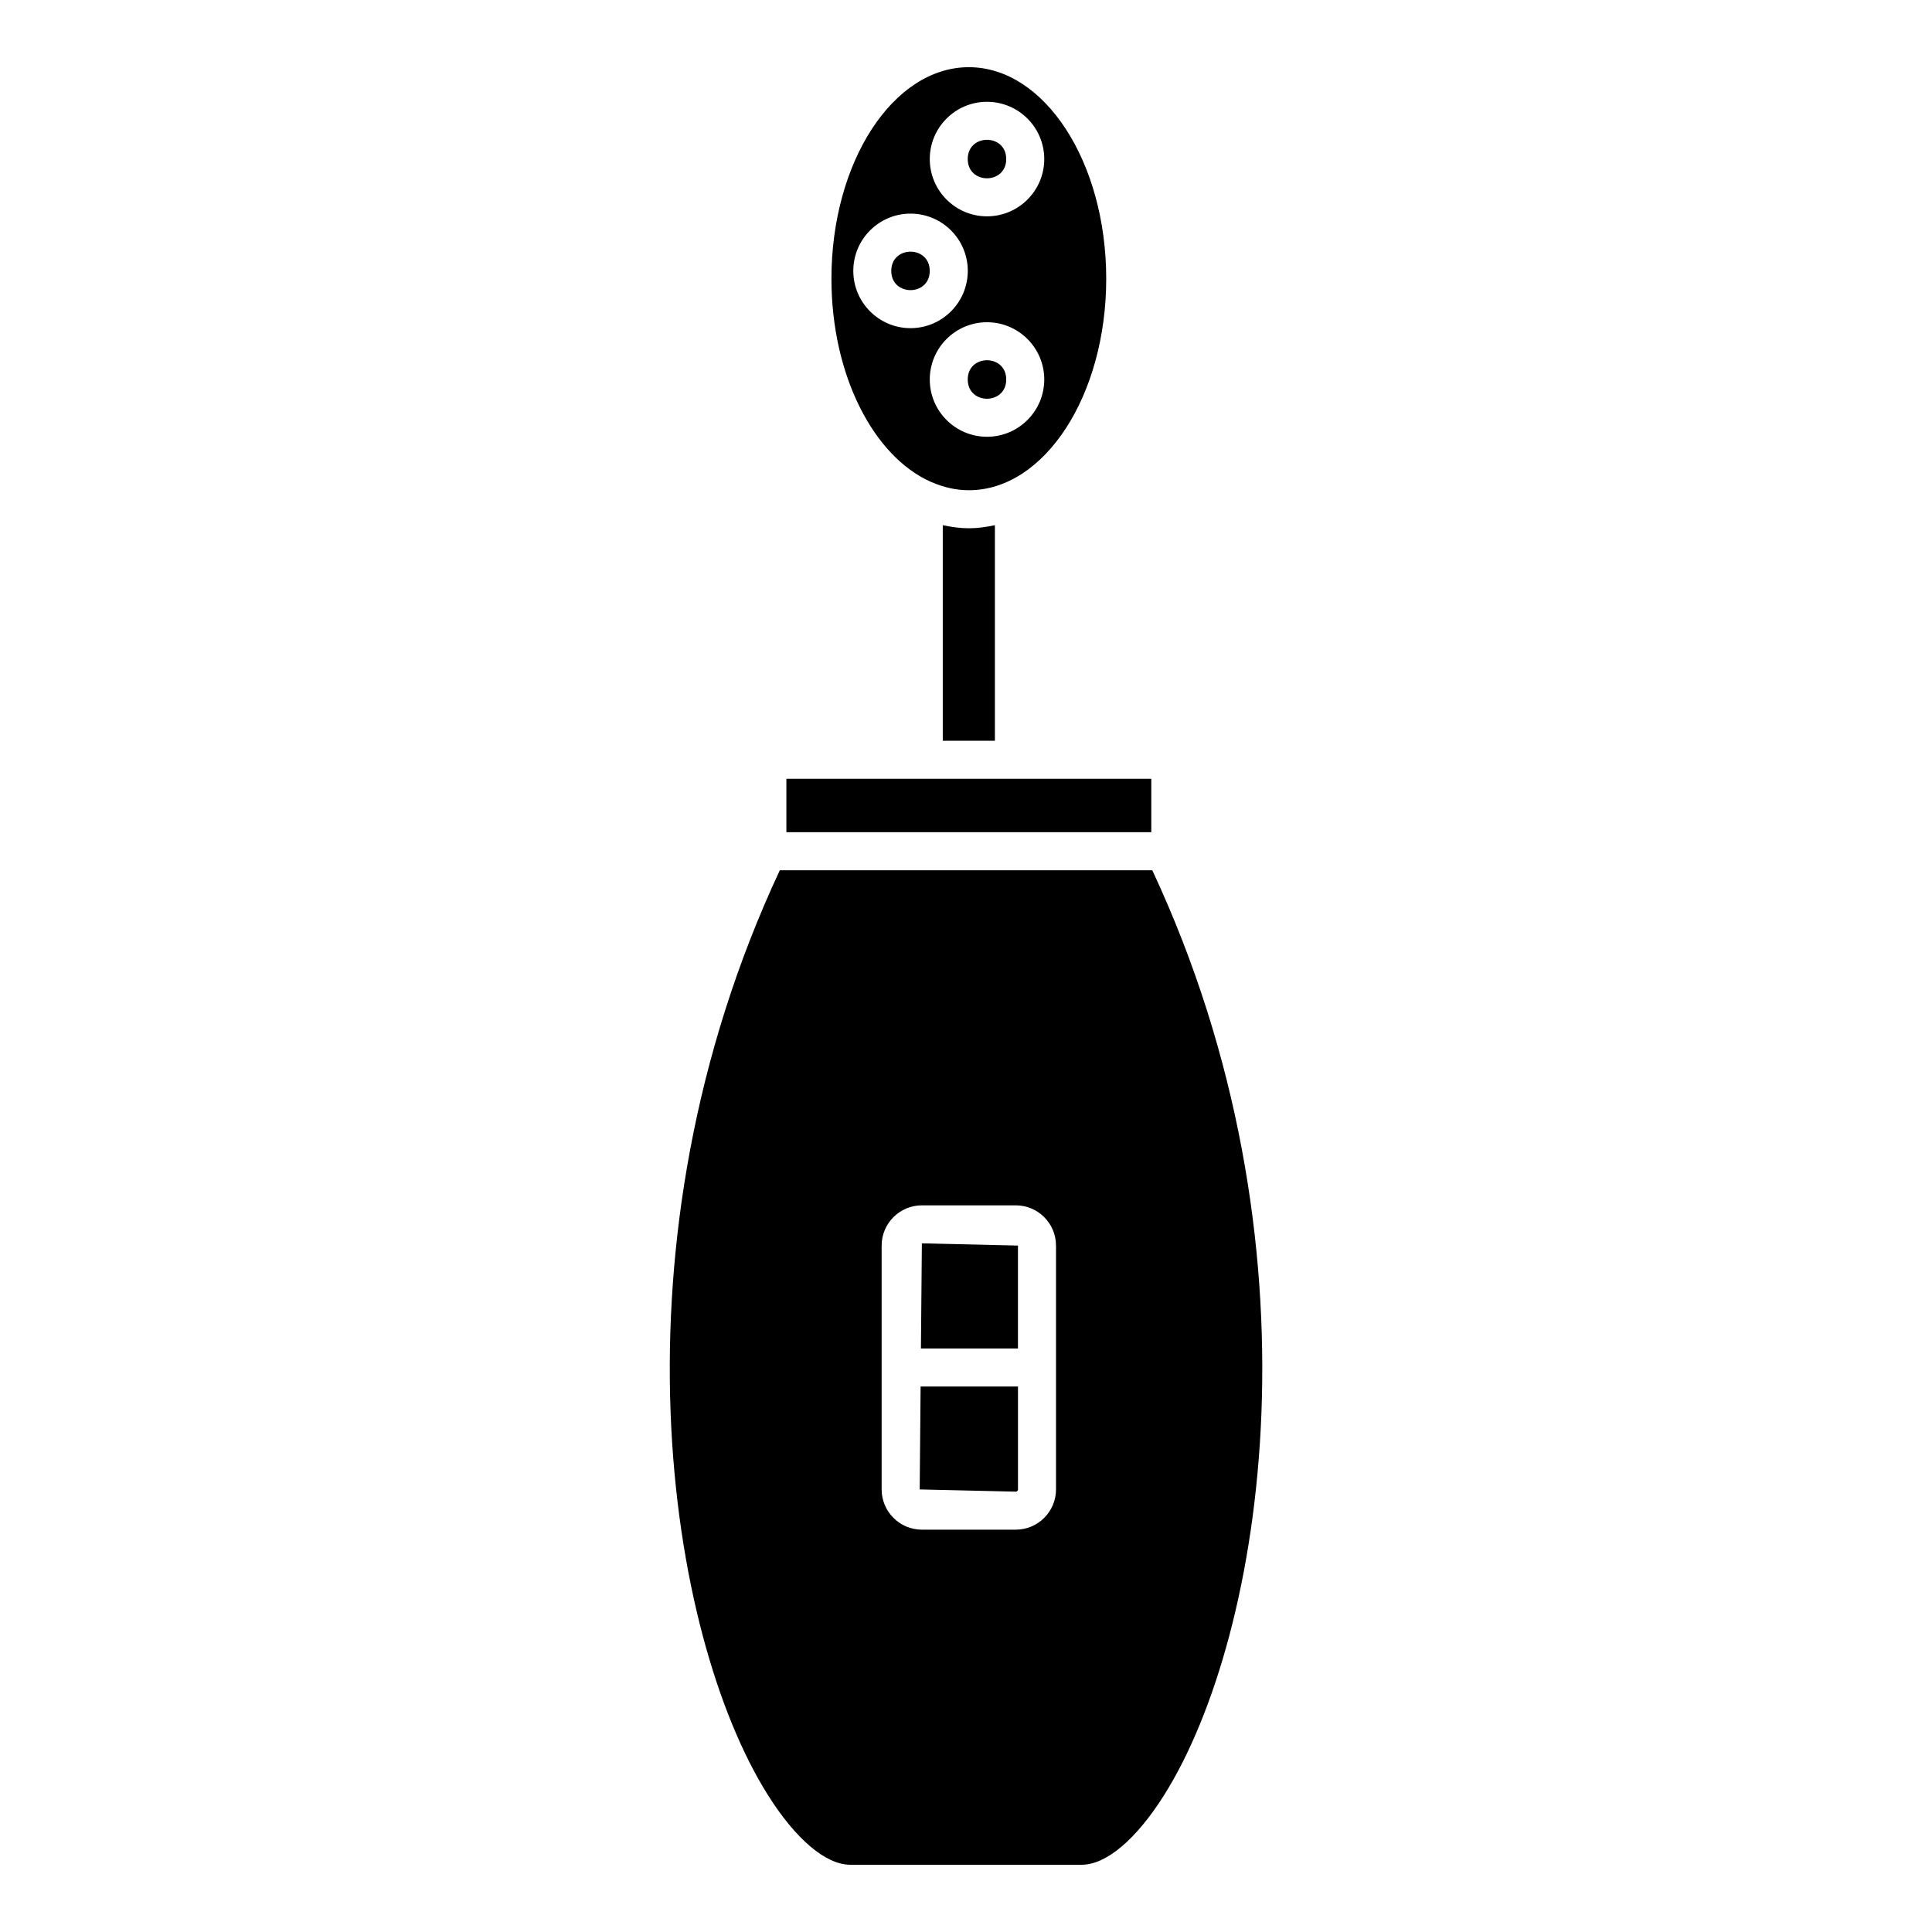 <?xml version="1.0" encoding="UTF-8"?>
<!-- Uploaded to: ICON Repo, www.svgrepo.com, Generator: ICON Repo Mixer Tools -->
<svg fill="#000000" width="800px" height="800px" version="1.1" viewBox="144 144 512 512" xmlns="http://www.w3.org/2000/svg">
 <g>
  <path d="m452.52 619.69c26.742-42.523 43.055-146.23-3.152-245.06h-98.707c-46.23 98.859-29.906 202.56-3.164 245.06 7.387 11.75 15.355 18.488 21.844 18.488h61.332c6.492 0 14.461-6.742 21.848-18.488zm-28.668-80.973c0 5.875-4.785 10.66-10.66 10.66h-24.887c-5.875 0-10.66-4.785-10.66-10.66v-64.629c0-5.875 4.785-10.66 10.66-10.66h24.887c5.875 0 10.66 4.785 10.66 10.66z"/>
  <path d="m410.66 244.57c0 6.797-10.199 6.797-10.199 0 0-6.801 10.199-6.801 10.199 0"/>
  <path d="m387.97 511.44-0.242 27.277 25.461 0.586c0.312 0 0.586-0.262 0.586-0.586v-27.277z"/>
  <path d="m413.77 501.36v-27.273l-25.465-0.586-0.25 27.859z"/>
  <path d="m410.66 186.15c0 6.797-10.199 6.797-10.199 0 0-6.801 10.199-6.801 10.199 0"/>
  <path d="m352.4 364.54h96.703v-14.156h-96.703z"/>
  <path d="m407.66 283.18c-2.266 0.484-4.555 0.816-6.902 0.816s-4.644-0.332-6.914-0.816v57.121h13.816z"/>
  <path d="m390.39 215.79c0 6.797-10.195 6.797-10.195 0s10.195-6.797 10.195 0"/>
  <path d="m390.68 271.69c0.051 0.02 0.102 0.039 0.16 0.059 3.152 1.379 6.481 2.168 9.914 2.168 20.07 0 36.406-25.141 36.406-56.055s-16.332-56.055-36.406-56.055c-20.082 0-36.414 25.141-36.414 56.055 0 25.535 11.145 47.078 26.34 53.828zm14.883-11.941c-8.363 0-15.164-6.801-15.164-15.176s6.801-15.176 15.164-15.176 15.176 6.801 15.176 15.176c-0.004 8.375-6.816 15.176-15.176 15.176zm0-88.77c8.363 0 15.176 6.801 15.176 15.176s-6.812 15.176-15.176 15.176-15.164-6.801-15.164-15.176c-0.004-8.375 6.801-15.176 15.164-15.176zm-20.266 29.633c8.375 0 15.176 6.801 15.176 15.176s-6.812 15.176-15.176 15.176-15.164-6.801-15.164-15.176c0-8.371 6.793-15.176 15.164-15.176z"/>
 </g>
</svg>